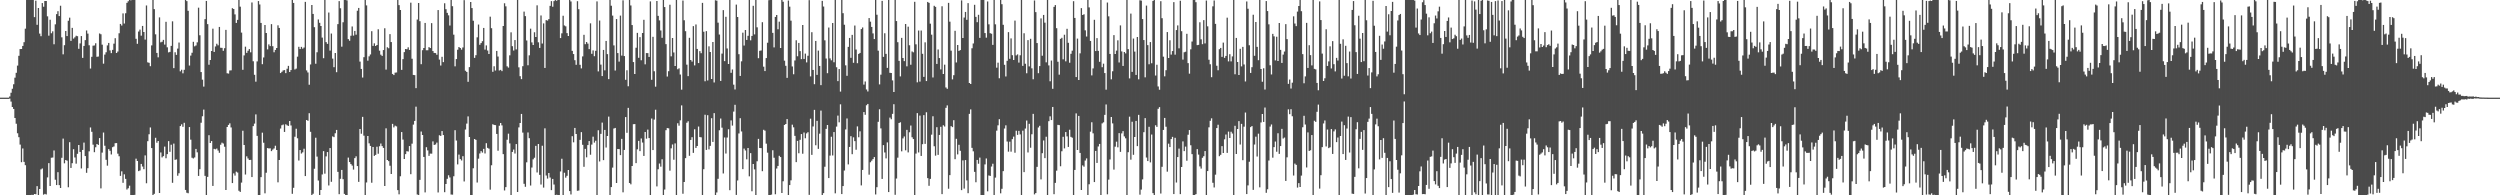 <?xml version="1.0" encoding="UTF-8"?>
<svg xmlns="http://www.w3.org/2000/svg" width="1920" height="150">
  <path d="M0 75.000h1v1.000H0zM1 75.000h1v1.000H1zM2 75.000h1v1.000H2zM3 75.000h1v1.000H3zM4 75.000h1v1.000H4zM5 75.000h1v1.000H5zM6 75.000h1v1.000H6zM7 74.068h1v1.673H7zM8 71.221h1v6.824H8zM9 68.145h1v14.051H9zM10 64.710h1v18.956H10zM11 59.656h1v30.959H11zM12 55.931h1v39.111H12zM13 50.378h1v51.953H13zM14 42.872h1v62.472H14zM15 37.668h1v73.410H15zM16 37.646h1v86.920H16zM17 35.258h1v78.752H17zM18 32.424h1v91.866H18zM19 22.011h1v104.873H19zM20 0.000h1v150.000H20zM21 0.000h1v150.000H21zM22 0.000h1v150.000H22zM23 0.000h1v150.000H23zM24 0.000h1v149.588H24zM25 0.000h1v150.000H25zM26 13.159h1v135.817H26zM27 0.535h1v148.668H27zM28 19.039h1v123.901H28zM29 6.143h1v143.628H29zM30 25.798h1v119.350H30zM31 27.811h1v102.310H31zM32 2.370h1v127.011H32zM33 5.173h1v144.355H33zM34 0.745h1v148.144H34zM35 0.751h1v148.581H35zM36 12.542h1v123.683H36zM37 27.386h1v97.906H37zM38 15.133h1v127.738H38zM39 25.558h1v95.559H39zM40 24.052h1v96.941H40zM41 33.999h1v81.537H41zM42 18.710h1v119.338H42zM43 10.858h1v131.289H43zM44 8.609h1v123.654H44zM45 12.323h1v129.855H45zM46 4.392h1v139.971H46zM47 28.688h1v92.525H47zM48 41.737h1v64.723H48zM49 34.715h1v90.747H49zM50 23.785h1v99.096H50zM51 27.716h1v95.696H51zM52 15.944h1v127.877H52zM53 13.548h1v95.646H53zM54 31.401h1v97.582H54zM55 21.402h1v103.946H55zM56 29.637h1v84.966H56zM57 28.656h1v92.275H57zM58 27.436h1v98.256H58zM59 27.825h1v90.309H59zM60 37.486h1v73.890H60zM61 33.331h1v83.374H61zM62 27.698h1v101.676H62zM63 44.418h1v70.754H63zM64 35.271h1v74.252H64zM65 30.842h1v89.028H65zM66 23.415h1v109.294H66zM67 25.827h1v103.358H67zM68 34.761h1v81.468H68zM69 52.660h1v45.257H69zM70 43.637h1v57.594H70zM71 35.067h1v76.032H71zM72 34.896h1v81.968H72zM73 33.205h1v79.885H73zM74 43.631h1v66.945H74zM75 43.409h1v67.875H75zM76 25.680h1v80.346H76zM77 26.291h1v118.399H77zM78 34.312h1v82.903H78zM79 48.911h1v52.873H79zM80 41.932h1v70.013H80zM81 40.116h1v82.619H81zM82 34.864h1v92.357H82zM83 32.951h1v81.558H83zM84 38.696h1v77.123H84zM85 40.830h1v77.815H85zM86 38.290h1v74.770H86zM87 33.544h1v78.939H87zM88 29.358h1v80.632H88zM89 40.722h1v69.169H89zM90 39.604h1v78.403H90zM91 25.564h1v94.436H91zM92 18.372h1v116.690H92zM93 19.619h1v111.981H93zM94 10.289h1v130.085H94zM95 18.077h1v115.812H95zM96 10.165h1v127.194H96zM97 2.181h1v143.394H97zM98 0.978h1v143.623H98zM99 0.000h1v142.568H99zM100 0.230h1v149.770H100zM101 0.000h1v149.912H101zM102 0.000h1v150.000H102zM103 0.000h1v149.681H103zM104 29.813h1v92.030H104zM105 33.651h1v89.995H105zM106 24.195h1v107.225H106zM107 22.743h1v108.171H107zM108 27.399h1v98.499H108zM109 19.902h1v107.999H109zM110 24.552h1v105.386H110zM111 30.399h1v88.931H111zM112 4.215h1v136.513H112zM113 47.892h1v60.549H113zM114 48.241h1v54.890H114zM115 50.846h1v47.054H115zM116 34.843h1v78.852H116zM117 0.000h1v150.000H117zM118 7.026h1v141.812H118zM119 26.377h1v79.429H119zM120 40.661h1v68.937H120zM121 44.046h1v64.242H121zM122 13.344h1v134.887H122zM123 32.501h1v84.597H123zM124 32.057h1v88.830H124zM125 30.627h1v89.298H125zM126 34.272h1v78.299H126zM127 16.722h1v104.806H127zM128 36.359h1v81.994H128zM129 40.244h1v68.160H129zM130 39.838h1v76.759H130zM131 35.217h1v75.946H131zM132 16.359h1v124.057H132zM133 52.338h1v57.924H133zM134 40.123h1v82.630H134zM135 42.158h1v80.272H135zM136 37.339h1v97.642H136zM137 32.644h1v100.436H137zM138 54.808h1v41.987H138zM139 53.534h1v41.969H139zM140 56.344h1v41.058H140zM141 53.617h1v40.719H141zM142 0.000h1v145.893H142zM143 0.871h1v147.138H143zM144 8.318h1v140.095H144zM145 50.304h1v47.260H145zM146 42.704h1v64.576H146zM147 40.498h1v80.635H147zM148 32.082h1v89.634H148zM149 35.606h1v85.312H149zM150 34.928h1v79.458H150zM151 32.496h1v84.511H151zM152 5.909h1v129.188H152zM153 27.072h1v102.866H153zM154 55.338h1v38.901H154zM155 61.205h1v28.100H155zM156 66.524h1v17.659H156zM157 14.686h1v120.384H157zM158 0.737h1v149.263H158zM159 18.517h1v117.307H159zM160 49.739h1v54.108H160zM161 46.101h1v63.710H161zM162 39.191h1v69.152H162zM163 22.004h1v120.808H163zM164 39.897h1v74.436H164zM165 35.699h1v79.008H165zM166 33.610h1v80.479H166zM167 34.822h1v80.795H167zM168 20.696h1v96.646H168zM169 36.681h1v74.480H169zM170 36.760h1v72.820H170zM171 38.995h1v71.237H171zM172 37.041h1v75.640H172zM173 22.922h1v123.021H173zM174 56.277h1v41.255H174zM175 56.503h1v39.421H175zM176 54.121h1v40.610H176zM177 54.027h1v43.847H177zM178 6.281h1v134.308H178zM179 6.904h1v126.245H179zM180 11.045h1v123.804H180zM181 17.627h1v114.236H181zM182 15.273h1v117.227H182zM183 0.000h1v146.471H183zM184 5.146h1v142.241H184zM185 25.048h1v115.180H185zM186 53.582h1v46.835H186zM187 42.541h1v68.843H187zM188 35.857h1v98.159H188zM189 40.601h1v79.437H189zM190 38.969h1v82.723H190zM191 37.671h1v85.230H191zM192 40.177h1v82.597H192zM193 1.891h1v134.097H193zM194 47.067h1v49.823H194zM195 57.457h1v37.490H195zM196 62.730h1v25.122H196zM197 47.163h1v57.174H197zM198 0.815h1v149.185H198zM199 3.452h1v146.548H199zM200 17.633h1v118.416H200zM201 49.292h1v52.621H201zM202 44.146h1v65.480H202zM203 19.222h1v129.269H203zM204 25.365h1v107.298H204zM205 37.948h1v75.755H205zM206 34.119h1v79.922H206zM207 35.434h1v78.497H207zM208 18.548h1v97.538H208zM209 35.488h1v79.427H209zM210 40.157h1v73.858H210zM211 38.335h1v73.576H211zM212 36.846h1v78.366H212zM213 19.471h1v120.581H213zM214 21.434h1v101.451H214zM215 56.121h1v42.595H215zM216 55.146h1v41.046H216zM217 54.083h1v41.535H217zM218 53.797h1v47.514H218zM219 56.191h1v39.237H219zM220 52.788h1v43.468H220zM221 50.578h1v46.117H221zM222 55.298h1v37.653H222zM223 53.834h1v42.531H223zM224 0.000h1v148.836H224zM225 2.273h1v141.978H225zM226 53.326h1v51.690H226zM227 52.678h1v46.202H227zM228 43.530h1v62.645H228zM229 35.943h1v87.360H229zM230 37.670h1v77.603H230zM231 36.009h1v81.909H231zM232 37.353h1v79.657H232zM233 36.497h1v77.750H233zM234 1.427h1v133.801H234zM235 54.053h1v38.108H235zM236 55.652h1v37.133H236zM237 65.051h1v21.894H237zM238 49.520h1v51.723H238zM239 3.815h1v146.185H239zM240 10.704h1v138.090H240zM241 20.883h1v108.704H241zM242 48.932h1v56.829H242zM243 40.160h1v80.124H243zM244 14.957h1v123.692H244zM245 17.536h1v132.407H245zM246 19.993h1v125.951H246zM247 28.899h1v105.067H247zM248 44.688h1v71.370H248zM249 0.000h1v133.383H249zM250 32.371h1v87.743H250zM251 33.665h1v83.106H251zM252 9.646h1v132.775H252zM253 38.837h1v74.853H253zM254 25.752h1v113.851H254zM255 45.005h1v59.733H255zM256 51.630h1v53.675H256zM257 40.701h1v61.635H257zM258 55.436h1v44.336H258zM259 18.555h1v113.424H259zM260 0.853h1v148.312H260zM261 6.366h1v130.970H261zM262 35.849h1v94.638H262zM263 17.075h1v120.533H263zM264 0.000h1v148.899H264zM265 0.000h1v150.000H265zM266 0.294h1v149.706H266zM267 30.065h1v90.979H267zM268 31.289h1v93.161H268zM269 27.423h1v98.594H269zM270 20.333h1v106.837H270zM271 27.338h1v102.913H271zM272 23.773h1v97.652H272zM273 26.648h1v93.399H273zM274 8.222h1v119.325H274zM275 6.091h1v133.594H275zM276 47.328h1v51.756H276zM277 52.948h1v49.764H277zM278 59.571h1v30.166H278zM279 43.924h1v60.282H279zM280 0.000h1v150.000H280zM281 4.155h1v135.989H281zM282 46.573h1v57.852H282zM283 43.241h1v66.854H283zM284 41.807h1v70.256H284zM285 23.936h1v116.401H285zM286 35.209h1v77.689H286zM287 33.272h1v86.457H287zM288 35.327h1v83.618H288zM289 34.539h1v78.161H289zM290 22.452h1v95.630H290zM291 38.895h1v73.459H291zM292 42.006h1v68.226H292zM293 42.960h1v69.251H293zM294 38.426h1v75.163H294zM295 21.728h1v121.117H295zM296 53.446h1v45.131H296zM297 36.290h1v86.613H297zM298 37.064h1v86.668H298zM299 26.196h1v101.112H299zM300 32.296h1v101.344H300zM301 56.770h1v38.355H301zM302 57.633h1v40.186H302zM303 55.800h1v40.706H303zM304 55.647h1v41.445H304zM305 0.000h1v146.016H305zM306 3.925h1v145.329H306zM307 7.675h1v127.701H307zM308 53.641h1v47.783H308zM309 45.427h1v61.794H309zM310 40.049h1v82.041H310zM311 37.613h1v80.746H311zM312 37.817h1v78.324H312zM313 36.373h1v80.018H313zM314 38.334h1v73.866H314zM315 2.053h1v131.717H315zM316 45.125h1v65.190H316zM317 57.545h1v38.147H317zM318 57.715h1v35.170H318zM319 67.685h1v14.219H319zM320 14.977h1v134.442H320zM321 2.279h1v147.721H321zM322 16.276h1v121.871H322zM323 49.320h1v51.714H323zM324 38.577h1v65.122H324zM325 36.872h1v83.638H325zM326 17.594h1v130.190H326zM327 38.614h1v74.420H327zM328 38.599h1v76.907H328zM329 36.175h1v83.509H329zM330 36.940h1v81.005H330zM331 17.753h1v100.272H331zM332 39.237h1v69.379H332zM333 40.657h1v70.633H333zM334 40.741h1v70.189H334zM335 42.013h1v67.516H335zM336 7.752h1v140.060H336zM337 45.755h1v58.124H337zM338 50.314h1v54.058H338zM339 43.632h1v57.032H339zM340 47.698h1v56.016H340zM341 2.503h1v145.105H341zM342 7.060h1v134.263H342zM343 9.870h1v127.451H343zM344 11.782h1v122.806H344zM345 19.633h1v116.656H345zM346 0.000h1v149.397H346zM347 4.776h1v144.732H347zM348 26.610h1v108.749H348zM349 50.958h1v49.044H349zM350 45.383h1v62.536H350zM351 38.171h1v88.088H351zM352 36.097h1v82.648H352zM353 36.862h1v85.304H353zM354 38.150h1v85.085H354zM355 36.469h1v83.490H355zM356 0.111h1v139.273H356zM357 54.338h1v45.156H357zM358 55.261h1v39.677H358zM359 62.803h1v26.589H359zM360 51.546h1v53.683H360zM361 1.552h1v148.448H361zM362 6.198h1v143.802H362zM363 15.942h1v113.311H363zM364 44.457h1v62.303H364zM365 42.376h1v65.056H365zM366 28.686h1v111.501H366zM367 18.844h1v103.002H367zM368 34.394h1v83.450H368zM369 33.055h1v83.006H369zM370 31.651h1v85.569H370zM371 21.459h1v92.849H371zM372 38.101h1v79.775H372zM373 34.861h1v75.110H373zM374 38.802h1v74.752H374zM375 41.466h1v72.697H375zM376 12.784h1v132.879H376zM377 21.640h1v105.275H377zM378 55.167h1v40.284H378zM379 50.891h1v45.079H379zM380 54.195h1v41.931H380zM381 39.119h1v63.747H381zM382 43.417h1v72.372H382zM383 54.140h1v42.434H383zM384 53.634h1v40.838H384zM385 54.647h1v41.665H385zM386 19.946h1v98.414H386zM387 2.529h1v143.723H387zM388 4.843h1v138.870H388zM389 50.944h1v56.373H389zM390 51.911h1v50.727H390zM391 42.512h1v67.638H391zM392 24.840h1v125.160H392zM393 35.492h1v81.213H393zM394 38.807h1v76.014H394zM395 30.761h1v87.137H395zM396 37.931h1v72.701H396zM397 0.000h1v147.470H397zM398 51.718h1v46.142H398zM399 58.519h1v35.929H399zM400 60.790h1v26.700H400zM401 50.837h1v50.978H401zM402 8.929h1v132.244H402zM403 12.381h1v131.074H403zM404 31.054h1v93.598H404zM405 50.133h1v51.575H405zM406 42.510h1v63.607H406zM407 22.016h1v120.467H407zM408 32.546h1v96.114H408zM409 34.581h1v87.799H409zM410 24.757h1v96.376H410zM411 28.414h1v83.631H411zM412 4.094h1v128.360H412zM413 32.502h1v78.074H413zM414 36.800h1v97.501H414zM415 11.898h1v129.836H415zM416 33.437h1v78.467H416zM417 17.960h1v126.122H417zM418 52.191h1v46.344H418zM419 15.468h1v119.324H419zM420 15.820h1v121.338H420zM421 14.669h1v118.178H421zM422 4.485h1v131.863H422zM423 0.860h1v145.168H423zM424 5.184h1v132.256H424zM425 0.856h1v140.887H425zM426 0.030h1v149.970H426zM427 0.588h1v148.949H427zM428 0.000h1v150.000H428zM429 0.002h1v149.998H429zM430 29.218h1v102.454H430zM431 25.588h1v96.319H431zM432 12.091h1v137.715H432zM433 19.556h1v113.105H433zM434 20.234h1v116.210H434zM435 25.433h1v109.574H435zM436 27.632h1v102.937H436zM437 0.000h1v146.733H437zM438 1.121h1v148.242H438zM439 39.062h1v65.538H439zM440 41.527h1v67.769H440zM441 46.215h1v52.057H441zM442 49.786h1v53.151H442zM443 0.915h1v145.645H443zM444 7.064h1v139.280H444zM445 49.755h1v57.663H445zM446 52.518h1v48.938H446zM447 43.301h1v67.888H447zM448 26.740h1v101.359H448zM449 33.923h1v80.389H449zM450 32.239h1v88.598H450zM451 33.473h1v77.920H451zM452 37.740h1v70.594H452zM453 17.939h1v100.921H453zM454 41.306h1v69.725H454zM455 38.695h1v66.256H455zM456 43.157h1v66.358H456zM457 39.036h1v69.024H457zM458 1.084h1v148.916H458zM459 54.828h1v45.232H459zM460 15.786h1v108.221H460zM461 49.611h1v53.215H461zM462 58.399h1v35.757H462zM463 38.333h1v84.665H463zM464 54.010h1v45.758H464zM465 31.455h1v81.830H465zM466 41.556h1v62.870H466zM467 60.763h1v28.786H467zM468 0.000h1v150.000H468zM469 4.394h1v139.285H469zM470 11.966h1v116.768H470zM471 34.848h1v63.864H471zM472 54.195h1v44.062H472zM473 14.625h1v125.922H473zM474 40.745h1v73.691H474zM475 47.296h1v67.215H475zM476 11.987h1v107.167H476zM477 42.687h1v63.973H477zM478 0.235h1v147.478H478zM479 43.052h1v72.083H479zM480 61.290h1v28.617H480zM481 53.986h1v48.006H481zM482 66.256h1v16.601H482zM483 0.000h1v140.554H483zM484 4.195h1v137.397H484zM485 19.252h1v108.223H485zM486 47.682h1v47.681H486zM487 56.816h1v38.476H487zM488 36.675h1v88.619H488zM489 25.221h1v89.480H489zM490 44.389h1v63.797H490zM491 28.501h1v87.571H491zM492 46.299h1v60.028H492zM493 25.360h1v84.093H493zM494 15.220h1v104.561H494zM495 49.391h1v52.004H495zM496 40.732h1v65.744H496zM497 40.817h1v58.716H497zM498 43.750h1v62.308H498zM499 1.075h1v148.925H499zM500 61.285h1v29.754H500zM501 28.239h1v87.029H501zM502 54.743h1v37.113H502zM503 66.568h1v17.683H503zM504 0.747h1v142.431H504zM505 12.204h1v117.813H505zM506 15.689h1v109.894H506zM507 23.377h1v104.608H507zM508 29.056h1v93.239H508zM509 0.000h1v150.000H509zM510 5.403h1v140.145H510zM511 33.909h1v66.066H511zM512 58.786h1v39.592H512zM513 54.684h1v43.893H513zM514 3.626h1v127.442H514zM515 43.245h1v70.679H515zM516 29.177h1v81.752H516zM517 40.301h1v82.360H517zM518 50.694h1v59.422H518zM519 0.000h1v150.000H519zM520 53.216h1v41.446H520zM521 52.474h1v44.035H521zM522 57.250h1v35.148H522zM523 68.865h1v12.089H523zM524 0.398h1v148.370H524zM525 15.556h1v124.205H525zM526 23.967h1v97.455H526zM527 49.672h1v44.574H527zM528 58.492h1v34.653H528zM529 29.023h1v90.653H529zM530 46.073h1v61.383H530zM531 47.292h1v58.087H531zM532 20.077h1v97.331H532zM533 50.201h1v49.083H533zM534 18.806h1v94.817H534zM535 37.569h1v74.552H535zM536 48.442h1v48.746H536zM537 39.272h1v66.013H537zM538 40.881h1v64.569H538zM539 2.214h1v147.786H539zM540 24.387h1v105.563H540zM541 62.414h1v25.690H541zM542 23.923h1v91.226H542zM543 61.783h1v26.670H543zM544 35.582h1v79.143H544zM545 39.944h1v72.068H545zM546 60.677h1v30.118H546zM547 32.262h1v76.749H547zM548 63.314h1v23.576H548zM549 0.185h1v149.815H549zM550 0.529h1v147.303H550zM551 17.398h1v119.922H551zM552 26.543h1v73.525H552zM553 62.149h1v28.880H553zM554 41.173h1v56.861H554zM555 7.790h1v125.437H555zM556 46.972h1v58.615H556zM557 12.878h1v105.030H557zM558 37.246h1v68.390H558zM559 49.156h1v50.135H559zM560 0.000h1v146.071H560zM561 55.929h1v36.516H561zM562 53.363h1v43.091H562zM563 65.034h1v20.663H563zM564 68.726h1v11.750H564zM565 3.535h1v146.190H565zM566 13.066h1v125.547H566zM567 41.647h1v60.874H567zM568 58.342h1v32.411H568zM569 47.096h1v53.844H569zM570 25.108h1v104.772H570zM571 34.974h1v79.170H571zM572 23.017h1v92.564H572zM573 30.651h1v91.728H573zM574 27.520h1v86.140H574zM575 0.000h1v135.437H575zM576 30.980h1v86.612H576zM577 27.572h1v119.323H577zM578 4.480h1v121.467H578zM579 26.442h1v103.660H579zM580 0.000h1v150.000H580zM581 20.997h1v102.843H581zM582 44.720h1v61.915H582zM583 39.029h1v74.647H583zM584 38.755h1v74.997H584zM585 17.026h1v114.446H585zM586 51.199h1v48.463H586zM587 54.602h1v45.747H587zM588 44.595h1v65.751H588zM589 32.801h1v84.439H589zM590 0.163h1v149.837H590zM591 0.000h1v150.000H591zM592 0.000h1v149.437H592zM593 25.235h1v90.179H593zM594 36.420h1v84.731H594zM595 13.018h1v136.187H595zM596 11.520h1v117.902H596zM597 22.497h1v104.951H597zM598 16.626h1v103.043H598zM599 36.843h1v83.790H599zM600 0.000h1v148.226H600zM601 1.314h1v137.887H601zM602 46.588h1v49.387H602zM603 50.527h1v44.703H603zM604 59.778h1v31.676H604zM605 0.428h1v149.571H605zM606 5.096h1v137.056H606zM607 15.878h1v122.604H607zM608 51.034h1v44.712H608zM609 57.018h1v40.772H609zM610 46.427h1v57.940H610zM611 30.947h1v93.567H611zM612 43.209h1v64.996H612zM613 32.973h1v84.757H613zM614 39.285h1v68.085H614zM615 45.410h1v57.547H615zM616 19.195h1v98.848H616zM617 45.241h1v56.537H617zM618 41.154h1v65.030H618zM619 47.900h1v54.573H619zM620 42.812h1v58.721H620zM621 0.099h1v149.565H621zM622 58.672h1v32.456H622zM623 24.718h1v94.237H623zM624 53.698h1v43.432H624zM625 64.690h1v19.701H625zM626 31.429h1v80.137H626zM627 57.519h1v35.324H627zM628 38.868h1v75.471H628zM629 50.616h1v52.047H629zM630 65.407h1v19.519H630zM631 0.649h1v149.344H631zM632 5.043h1v143.268H632zM633 30.997h1v97.035H633zM634 44.960h1v53.994H634zM635 56.203h1v39.777H635zM636 21.166h1v115.612H636zM637 44.863h1v74.621H637zM638 46.347h1v58.647H638zM639 17.661h1v101.741H639zM640 47.824h1v53.610H640zM641 0.000h1v148.470H641zM642 51.677h1v45.562H642zM643 62.299h1v26.458H643zM644 53.063h1v40.898H644zM645 70.370h1v9.765H645zM646 0.000h1v149.067H646zM647 10.132h1v132.761H647zM648 18.981h1v111.967H648zM649 50.182h1v49.268H649zM650 58.196h1v32.785H650zM651 35.970h1v90.283H651zM652 29.157h1v83.675H652zM653 44.370h1v60.246H653zM654 26.783h1v91.651H654zM655 48.251h1v57.214H655zM656 19.587h1v88.815H656zM657 38.044h1v76.931H657zM658 48.514h1v48.561H658zM659 41.438h1v63.986H659zM660 40.651h1v60.235H660zM661 22.331h1v120.080H661zM662 21.086h1v109.416H662zM663 64.960h1v21.117H663zM664 62.561h1v25.626H664zM665 68.688h1v12.157H665zM666 70.226h1v9.604H666zM667 13.886h1v120.270H667zM668 16.654h1v107.991H668zM669 20.673h1v102.701H669zM670 25.653h1v96.495H670zM671 30.028h1v90.593H671zM672 0.000h1v149.357H672zM673 11.318h1v132.437H673zM674 38.895h1v54.634H674zM675 64.811h1v19.092H675zM676 57.332h1v41.280H676zM677 0.648h1v136.763H677zM678 43.670h1v67.788H678zM679 25.564h1v91.534H679zM680 41.386h1v80.273H680zM681 52.124h1v57.223H681zM682 0.000h1v147.483H682zM683 55.927h1v34.391H683zM684 56.083h1v35.505H684zM685 61.749h1v25.696H685zM686 70.679h1v9.371H686zM687 0.000h1v149.610H687zM688 16.191h1v120.947H688zM689 32.430h1v88.681H689zM690 46.760h1v47.689H690zM691 58.658h1v35.221H691zM692 29.097h1v87.131H692zM693 44.542h1v61.760H693zM694 46.942h1v57.877H694zM695 18.446h1v97.027H695zM696 50.951h1v48.795H696zM697 20.478h1v96.539H697zM698 34.779h1v66.804H698zM699 49.702h1v46.734H699zM700 39.515h1v65.910H700zM701 40.184h1v66.640H701zM702 1.401h1v148.599H702zM703 34.048h1v83.920H703zM704 63.255h1v23.629H704zM705 23.450h1v93.663H705zM706 62.694h1v26.104H706zM707 23.433h1v96.317H707zM708 41.343h1v69.392H708zM709 59.051h1v29.362H709zM710 32.495h1v77.984H710zM711 62.273h1v23.969H711zM712 1.475h1v135.324H712zM713 2.200h1v140.511H713zM714 18.198h1v119.185H714zM715 26.648h1v76.779H715zM716 59.495h1v29.804H716zM717 4.432h1v107.879H717zM718 5.256h1v114.303H718zM719 49.078h1v48.589H719zM720 37.964h1v80.997H720zM721 44.589h1v59.018H721zM722 53.289h1v44.084H722zM723 4.803h1v144.291H723zM724 56.815h1v39.400H724zM725 49.641h1v47.557H725zM726 67.148h1v15.668H726zM727 68.206h1v12.717H727zM728 2.190h1v142.769H728zM729 16.627h1v117.858H729zM730 38.922h1v57.952H730zM731 60.990h1v36.670H731zM732 57.775h1v34.533H732zM733 23.660h1v98.605H733zM734 47.963h1v58.641H734zM735 34.566h1v84.031H735zM736 39.123h1v72.085H736zM737 38.443h1v77.382H737zM738 0.295h1v145.718H738zM739 29.194h1v93.974H739zM740 13.489h1v131.343H740zM741 9.154h1v113.758H741zM742 15.187h1v123.359H742zM743 2.381h1v145.993H743zM744 63.752h1v23.721H744zM745 64.497h1v19.532H745zM746 37.079h1v76.461H746zM747 33.390h1v82.844H747zM748 3.695h1v128.281H748zM749 12.935h1v127.035H749zM750 17.030h1v105.789H750zM751 11.348h1v114.407H751zM752 29.075h1v91.978H752zM753 0.000h1v150.000H753zM754 0.000h1v150.000H754zM755 0.000h1v149.978H755zM756 25.405h1v100.852H756zM757 28.953h1v92.732H757zM758 1.141h1v145.823H758zM759 18.709h1v116.028H759zM760 25.506h1v109.630H760zM761 25.911h1v102.010H761zM762 34.454h1v91.314H762zM763 0.000h1v149.951H763zM764 18.704h1v117.701H764zM765 51.947h1v48.418H765zM766 48.109h1v48.134H766zM767 60.112h1v31.433H767zM768 0.000h1v148.491H768zM769 3.211h1v141.806H769zM770 19.041h1v112.404H770zM771 49.768h1v48.926H771zM772 58.708h1v37.529H772zM773 46.696h1v62.012H773zM774 24.680h1v91.816H774zM775 45.163h1v63.629H775zM776 29.474h1v87.027H776zM777 42.402h1v64.435H777zM778 46.065h1v58.859H778zM779 15.840h1v101.481H779zM780 42.527h1v57.857H780zM781 41.780h1v61.822H781zM782 48.088h1v52.422H782zM783 42.462h1v60.742H783zM784 0.000h1v150.000H784zM785 50.577h1v49.781H785zM786 25.564h1v106.634H786zM787 48.939h1v49.783H787zM788 56.281h1v36.286H788zM789 30.801h1v86.272H789zM790 51.006h1v44.057H790zM791 29.787h1v83.686H791zM792 52.496h1v50.636H792zM793 60.859h1v26.569H793zM794 0.341h1v148.965H794zM795 9.297h1v138.963H795zM796 33.064h1v95.067H796zM797 56.201h1v41.715H797zM798 50.727h1v45.895H798zM799 14.121h1v123.670H799zM800 42.789h1v74.856H800zM801 11.470h1v96.388H801zM802 17.421h1v104.026H802zM803 47.865h1v57.164H803zM804 0.000h1v149.800H804zM805 50.219h1v42.866H805zM806 62.392h1v26.942H806zM807 46.481h1v45.747H807zM808 68.191h1v13.960H808zM809 5.284h1v143.885H809zM810 3.866h1v136.600H810zM811 21.659h1v109.427H811zM812 47.399h1v48.508H812zM813 57.357h1v38.727H813zM814 29.827h1v97.887H814zM815 29.047h1v87.130H815zM816 45.576h1v59.511H816zM817 26.679h1v87.266H817zM818 47.128h1v54.284H818zM819 22.110h1v82.653H819zM820 32.864h1v79.976H820zM821 48.179h1v51.476H821zM822 41.310h1v63.780H822zM823 38.912h1v66.886H823zM824 0.914h1v149.086H824zM825 13.758h1v116.735H825zM826 59.184h1v27.919H826zM827 29.649h1v85.531H827zM828 61.441h1v27.594H828zM829 40.953h1v76.508H829zM830 6.244h1v139.688H830zM831 11.526h1v115.487H831zM832 10.979h1v117.027H832zM833 23.306h1v99.976H833zM834 28.062h1v93.574H834zM835 0.000h1v150.000H835zM836 5.687h1v135.833H836zM837 31.417h1v69.696H837zM838 57.889h1v36.025H838zM839 52.537h1v49.882H839zM840 15.200h1v124.639H840zM841 39.222h1v76.700H841zM842 29.299h1v95.855H842zM843 39.041h1v73.428H843zM844 47.476h1v63.077H844zM845 0.000h1v150.000H845zM846 51.589h1v43.162H846zM847 48.892h1v45.067H847zM848 56.112h1v32.111H848zM849 68.852h1v11.394H849zM850 1.936h1v147.303H850zM851 12.536h1v125.410H851zM852 41.418h1v81.065H852zM853 60.947h1v28.920H853zM854 54.748h1v40.033H854zM855 26.959h1v103.280H855zM856 41.466h1v71.166H856zM857 38.861h1v69.939H857zM858 30.972h1v82.204H858zM859 47.968h1v54.287H859zM860 19.493h1v97.164H860zM861 39.464h1v63.007H861zM862 50.633h1v50.061H862zM863 39.959h1v64.793H863zM864 41.000h1v65.258H864zM865 0.000h1v150.000H865zM866 37.751h1v79.125H866zM867 60.231h1v29.351H867zM868 10.458h1v112.183H868zM869 55.179h1v38.334H869zM870 29.620h1v89.292H870zM871 39.613h1v65.615H871zM872 57.572h1v35.288H872zM873 28.402h1v83.851H873zM874 60.951h1v27.276H874zM875 0.188h1v149.336H875zM876 0.468h1v145.132H876zM877 14.643h1v123.141H877zM878 30.754h1v70.800H878zM879 59.406h1v31.335H879zM880 4.316h1v116.647H880zM881 34.676h1v89.001H881zM882 49.331h1v48.050H882zM883 32.303h1v92.437H883zM884 48.605h1v54.740H884zM885 0.692h1v147.644H885zM886 0.000h1v150.000H886zM887 58.028h1v38.178H887zM888 49.719h1v47.723H888zM889 66.385h1v17.163H889zM890 68.918h1v13.364H890zM891 0.903h1v147.711H891zM892 13.953h1v114.171H892zM893 43.521h1v56.291H893zM894 58.607h1v31.952H894zM895 53.924h1v43.431H895zM896 24.607h1v107.249H896zM897 44.569h1v65.788H897zM898 30.920h1v82.023H898zM899 41.950h1v64.851H899zM900 39.201h1v65.927H900zM901 1.637h1v147.398H901zM902 42.003h1v63.828H902zM903 23.110h1v117.068H903zM904 19.489h1v101.158H904zM905 37.113h1v77.014H905zM906 0.553h1v148.537H906zM907 23.981h1v104.264H907zM908 45.790h1v62.798H908zM909 40.130h1v75.947H909zM910 39.752h1v72.853H910zM911 25.953h1v97.500H911zM912 48.506h1v54.945H912zM913 56.579h1v43.311H913zM914 37.882h1v73.685H914zM915 31.912h1v86.463H915zM916 0.000h1v150.000H916zM917 0.000h1v150.000H917zM918 1.712h1v147.404H918zM919 34.655h1v79.890H919zM920 34.437h1v84.295H920zM921 17.103h1v110.711H921zM922 30.192h1v99.301H922zM923 33.925h1v87.263H923zM924 15.471h1v104.477H924zM925 33.318h1v82.690H925zM926 0.395h1v149.605H926zM927 20.226h1v111.142H927zM928 45.889h1v51.899H928zM929 49.374h1v43.403H929zM930 59.303h1v31.561H930zM931 4.871h1v135.494H931zM932 0.359h1v143.623H932zM933 18.337h1v115.817H933zM934 50.506h1v47.844H934zM935 53.964h1v41.834H935zM936 37.798h1v82.148H936zM937 36.817h1v82.065H937zM938 43.688h1v68.557H938zM939 32.694h1v84.830H939zM940 44.457h1v62.570H940zM941 42.974h1v60.342H941zM942 13.588h1v103.829H942zM943 47.153h1v53.899H943zM944 41.614h1v64.388H944zM945 47.148h1v54.041H945zM946 43.328h1v59.208H946zM947 0.000h1v150.000H947zM948 57.037h1v39.592H948zM949 29.129h1v89.145H949zM950 47.624h1v51.451H950zM951 57.605h1v35.426H951zM952 37.503h1v73.501H952zM953 50.975h1v44.162H953zM954 35.993h1v87.061H954zM955 49.518h1v47.781H955zM956 62.580h1v23.868H956zM957 1.148h1v147.906H957zM958 6.729h1v135.636H958zM959 34.748h1v89.446H959zM960 55.991h1v41.629H960zM961 51.599h1v45.213H961zM962 11.326h1v134.515H962zM963 42.868h1v68.130H963zM964 16.911h1v88.048H964zM965 36.016h1v84.182H965zM966 46.215h1v56.431H966zM967 0.000h1v143.870H967zM968 53.013h1v41.043H968zM969 62.773h1v24.789H969zM970 52.410h1v41.229H970zM971 68.736h1v13.867H971zM972 0.814h1v147.252H972zM973 8.492h1v136.881H973zM974 18.684h1v104.588H974zM975 50.116h1v47.089H975zM976 57.209h1v38.392H976zM977 26.026h1v95.061H977zM978 27.924h1v85.062H978zM979 46.382h1v62.299H979zM980 28.206h1v88.305H980zM981 46.866h1v55.505H981zM982 17.679h1v100.501H982zM983 38.285h1v73.902H983zM984 48.326h1v50.660H984zM985 41.951h1v64.435H985zM986 39.576h1v66.028H986zM987 18.553h1v120.386H987zM988 30.067h1v90.749H988zM989 64.430h1v19.531H989zM990 61.088h1v26.638H990zM991 68.002h1v15.843H991zM992 63.487h1v25.799H992zM993 12.539h1v122.251H993zM994 18.086h1v107.557H994zM995 20.050h1v106.552H995zM996 8.915h1v135.141H996zM997 4.624h1v136.032H997zM998 0.000h1v143.592H998zM999 8.603h1v126.281H999zM1000 41.596h1v56.156H1000zM1001 63.923h1v25.023H1001zM1002 58.689h1v36.974H1002zM1003 17.578h1v111.053H1003zM1004 52.163h1v49.496H1004zM1005 34.721h1v81.181H1005zM1006 42.331h1v73.064H1006zM1007 50.216h1v53.533H1007zM1008 0.000h1v150.000H1008zM1009 52.905h1v39.841H1009zM1010 53.313h1v40.262H1010zM1011 63.701h1v22.145H1011zM1012 69.342h1v10.979H1012zM1013 1.057h1v143.768H1013zM1014 15.431h1v119.097H1014zM1015 41.172h1v71.826H1015zM1016 62.227h1v32.595H1016zM1017 60.133h1v32.396H1017zM1018 22.495h1v90.010H1018zM1019 50.619h1v48.855H1019zM1020 47.141h1v66.626H1020zM1021 35.563h1v77.529H1021zM1022 52.605h1v46.500H1022zM1023 31.590h1v86.643H1023zM1024 49.309h1v51.624H1024zM1025 54.826h1v44.559H1025zM1026 44.445h1v64.721H1026zM1027 46.468h1v59.180H1027zM1028 0.000h1v150.000H1028zM1029 33.620h1v70.831H1029zM1030 60.299h1v33.071H1030zM1031 30.201h1v88.121H1031zM1032 58.189h1v37.940H1032zM1033 35.150h1v87.664H1033zM1034 48.464h1v50.263H1034zM1035 58.618h1v30.917H1035zM1036 39.558h1v77.585H1036zM1037 60.337h1v29.611H1037zM1038 7.633h1v141.116H1038zM1039 0.810h1v148.106H1039zM1040 19.408h1v116.426H1040zM1041 40.049h1v59.208H1041zM1042 56.768h1v37.071H1042zM1043 12.077h1v117.225H1043zM1044 29.691h1v76.948H1044zM1045 47.657h1v53.613H1045zM1046 25.340h1v89.758H1046zM1047 47.019h1v52.899H1047zM1048 0.000h1v148.653H1048zM1049 15.586h1v121.166H1049zM1050 57.987h1v35.621H1050zM1051 52.292h1v38.778H1051zM1052 67.673h1v14.555H1052zM1053 55.605h1v31.833H1053zM1054 0.603h1v149.397H1054zM1055 19.757h1v110.330H1055zM1056 39.908h1v55.615H1056zM1057 58.652h1v32.496H1057zM1058 57.024h1v39.927H1058zM1059 27.508h1v94.919H1059zM1060 45.974h1v61.532H1060zM1061 34.195h1v87.033H1061zM1062 37.403h1v68.750H1062zM1063 31.848h1v85.524H1063zM1064 4.588h1v145.412H1064zM1065 24.287h1v97.023H1065zM1066 10.958h1v132.777H1066zM1067 27.067h1v96.799H1067zM1068 8.450h1v129.087H1068zM1069 1.429h1v146.676H1069zM1070 55.809h1v36.768H1070zM1071 49.112h1v57.563H1071zM1072 35.821h1v87.060H1072zM1073 15.706h1v114.646H1073zM1074 11.586h1v136.311H1074zM1075 10.693h1v122.412H1075zM1076 38.821h1v80.476H1076zM1077 56.996h1v37.504H1077zM1078 72.379h1v5.567H1078zM1079 0.000h1v150.000H1079zM1080 0.000h1v150.000H1080zM1081 0.000h1v150.000H1081zM1082 0.000h1v150.000H1082zM1083 0.000h1v150.000H1083zM1084 0.000h1v150.000H1084zM1085 0.000h1v149.469H1085zM1086 0.441h1v145.487H1086zM1087 21.181h1v128.036H1087zM1088 6.562h1v142.828H1088zM1089 25.687h1v117.174H1089zM1090 26.947h1v104.634H1090zM1091 15.012h1v112.820H1091zM1092 1.754h1v147.346H1092zM1093 0.084h1v148.897H1093zM1094 3.880h1v145.294H1094zM1095 10.517h1v131.516H1095zM1096 27.120h1v96.171H1096zM1097 13.287h1v131.720H1097zM1098 25.552h1v94.897H1098zM1099 24.245h1v95.849H1099zM1100 32.993h1v82.663H1100zM1101 17.866h1v121.182H1101zM1102 11.924h1v129.717H1102zM1103 14.194h1v117.263H1103zM1104 8.678h1v134.003H1104zM1105 5.140h1v139.274H1105zM1106 29.143h1v91.356H1106zM1107 41.200h1v64.974H1107zM1108 33.927h1v91.608H1108zM1109 23.819h1v98.739H1109zM1110 28.386h1v93.724H1110zM1111 16.084h1v127.598H1111zM1112 13.402h1v96.154H1112zM1113 32.514h1v96.433H1113zM1114 21.220h1v104.263H1114zM1115 29.997h1v84.583H1115zM1116 29.442h1v91.263H1116zM1117 26.661h1v98.421H1117zM1118 27.791h1v90.151H1118zM1119 37.409h1v75.450H1119zM1120 0.000h1v150.000H1120zM1121 30.612h1v94.248H1121zM1122 29.580h1v89.354H1122zM1123 34.133h1v80.460H1123zM1124 20.298h1v108.404H1124zM1125 0.000h1v150.000H1125zM1126 27.207h1v106.688H1126zM1127 29.017h1v93.668H1127zM1128 26.827h1v86.000H1128zM1129 32.691h1v94.413H1129zM1130 0.406h1v149.594H1130zM1131 32.880h1v91.413H1131zM1132 1.055h1v146.666H1132zM1133 7.349h1v141.875H1133zM1134 37.306h1v81.429H1134zM1135 0.000h1v150.000H1135zM1136 10.783h1v128.328H1136zM1137 0.634h1v120.800H1137zM1138 0.000h1v150.000H1138zM1139 23.262h1v88.534H1139zM1140 33.272h1v92.808H1140zM1141 22.519h1v118.402H1141zM1142 0.352h1v148.988H1142zM1143 0.625h1v148.759H1143zM1144 32.121h1v89.980H1144zM1145 1.475h1v148.525H1145zM1146 11.414h1v121.074H1146zM1147 27.144h1v98.842H1147zM1148 0.872h1v149.128H1148zM1149 27.728h1v98.850H1149zM1150 0.364h1v149.636H1150zM1151 15.764h1v98.151H1151zM1152 52.488h1v43.284H1152zM1153 0.831h1v141.541H1153zM1154 56.363h1v38.041H1154zM1155 0.000h1v150.000H1155zM1156 29.666h1v82.459H1156zM1157 52.007h1v46.925H1157zM1158 7.941h1v115.855H1158zM1159 36.340h1v77.625H1159zM1160 1.115h1v148.885H1160zM1161 0.000h1v150.000H1161zM1162 0.000h1v149.486H1162zM1163 18.987h1v128.411H1163zM1164 30.896h1v92.421H1164zM1165 28.116h1v95.438H1165zM1166 27.214h1v107.670H1166zM1167 21.838h1v113.662H1167zM1168 23.358h1v99.230H1168zM1169 28.255h1v98.643H1169zM1170 29.254h1v93.348H1170zM1171 0.000h1v143.234H1171zM1172 47.981h1v54.684H1172zM1173 50.535h1v47.977H1173zM1174 54.201h1v37.435H1174zM1175 40.968h1v65.345H1175zM1176 0.000h1v150.000H1176zM1177 4.014h1v141.198H1177zM1178 30.939h1v75.226H1178zM1179 39.399h1v70.030H1179zM1180 39.444h1v71.631H1180zM1181 21.802h1v127.556H1181zM1182 36.434h1v82.398H1182zM1183 33.805h1v84.136H1183zM1184 36.098h1v80.921H1184zM1185 34.987h1v79.596H1185zM1186 24.657h1v94.712H1186zM1187 36.247h1v75.450H1187zM1188 34.619h1v78.473H1188zM1189 34.006h1v82.793H1189zM1190 35.159h1v78.169H1190zM1191 23.441h1v118.716H1191zM1192 51.465h1v66.903H1192zM1193 41.787h1v91.715H1193zM1194 37.247h1v85.701H1194zM1195 36.375h1v105.221H1195zM1196 33.465h1v107.005H1196zM1197 57.568h1v35.651H1197zM1198 56.356h1v36.581H1198zM1199 56.817h1v37.393H1199zM1200 56.684h1v36.665H1200zM1201 0.000h1v143.086H1201zM1202 1.895h1v147.147H1202zM1203 6.564h1v140.025H1203zM1204 53.328h1v46.316H1204zM1205 42.575h1v57.327H1205zM1206 40.079h1v87.424H1206zM1207 34.181h1v83.799H1207zM1208 34.550h1v87.042H1208zM1209 37.129h1v79.562H1209zM1210 35.445h1v78.375H1210zM1211 8.588h1v120.170H1211zM1212 19.714h1v105.976H1212zM1213 56.563h1v41.784H1213zM1214 60.105h1v29.446H1214zM1215 67.522h1v15.028H1215zM1216 30.334h1v103.708H1216zM1217 0.919h1v149.081H1217zM1218 15.039h1v125.070H1218zM1219 51.460h1v52.023H1219zM1220 43.100h1v64.482H1220zM1221 41.753h1v64.197H1221zM1222 21.146h1v128.854H1222zM1223 39.174h1v75.296H1223zM1224 34.672h1v78.747H1224zM1225 32.822h1v85.424H1225zM1226 32.297h1v82.285H1226zM1227 12.222h1v104.629H1227zM1228 40.447h1v65.500H1228zM1229 39.436h1v71.688H1229zM1230 38.161h1v75.463H1230zM1231 37.523h1v72.411H1231zM1232 19.731h1v120.540H1232zM1233 52.988h1v42.411H1233zM1234 55.767h1v39.369H1234zM1235 53.946h1v39.120H1235zM1236 52.277h1v40.816H1236zM1237 6.004h1v140.130H1237zM1238 12.004h1v122.961H1238zM1239 11.708h1v125.355H1239zM1240 12.999h1v120.712H1240zM1241 19.411h1v114.413H1241zM1242 0.000h1v146.777H1242zM1243 3.866h1v143.590H1243zM1244 25.879h1v108.635H1244zM1245 55.092h1v43.891H1245zM1246 46.746h1v61.617H1246zM1247 35.564h1v94.367H1247zM1248 41.519h1v77.905H1248zM1249 36.690h1v87.216H1249zM1250 39.036h1v80.918H1250zM1251 39.123h1v81.684H1251zM1252 0.000h1v142.522H1252zM1253 50.701h1v48.021H1253zM1254 56.056h1v38.340H1254zM1255 57.740h1v35.892H1255zM1256 69.215h1v23.223H1256zM1257 1.303h1v148.697H1257zM1258 3.805h1v146.195H1258zM1259 17.620h1v120.171H1259zM1260 46.209h1v54.393H1260zM1261 45.209h1v57.389H1261zM1262 36.339h1v113.661H1262zM1263 19.395h1v101.986H1263zM1264 38.165h1v72.839H1264zM1265 34.886h1v79.067H1265zM1266 29.818h1v82.347H1266zM1267 17.863h1v95.330H1267zM1268 29.434h1v82.869H1268zM1269 38.379h1v69.724H1269zM1270 39.133h1v74.822H1270zM1271 42.118h1v71.103H1271zM1272 22.465h1v116.550H1272zM1273 23.877h1v104.024H1273zM1274 50.661h1v45.284H1274zM1275 56.656h1v39.747H1275zM1276 56.594h1v40.731H1276zM1277 56.198h1v38.597H1277zM1278 54.727h1v42.172H1278zM1279 55.869h1v39.181H1279zM1280 56.732h1v35.454H1280zM1281 54.585h1v38.746H1281zM1282 52.746h1v48.656H1282zM1283 6.031h1v139.894H1283zM1284 3.208h1v144.298H1284zM1285 27.597h1v83.757H1285zM1286 53.350h1v48.361H1286zM1287 47.105h1v60.172H1287zM1288 41.623h1v80.854H1288zM1289 47.173h1v63.394H1289zM1290 46.724h1v61.296H1290zM1291 42.481h1v64.304H1291zM1292 42.344h1v66.464H1292zM1293 7.870h1v141.409H1293zM1294 58.531h1v39.109H1294zM1295 61.766h1v37.014H1295zM1296 61.585h1v25.632H1296zM1297 49.614h1v46.667H1297zM1298 0.841h1v149.159H1298zM1299 6.039h1v143.160H1299zM1300 18.494h1v106.311H1300zM1301 37.325h1v66.621H1301zM1302 35.064h1v70.009H1302zM1303 16.369h1v131.568H1303zM1304 21.235h1v122.819H1304zM1305 27.598h1v95.485H1305zM1306 35.493h1v95.895H1306zM1307 47.179h1v61.624H1307zM1308 0.384h1v135.347H1308zM1309 32.298h1v91.908H1309zM1310 36.770h1v76.019H1310zM1311 13.342h1v128.372H1311zM1312 44.986h1v65.610H1312zM1313 9.261h1v120.537H1313zM1314 45.778h1v62.752H1314zM1315 48.828h1v47.879H1315zM1316 44.352h1v56.940H1316zM1317 49.724h1v46.531H1317zM1318 14.944h1v116.856H1318zM1319 0.820h1v148.217H1319zM1320 2.650h1v136.536H1320zM1321 16.536h1v111.372H1321zM1322 15.509h1v123.685H1322zM1323 0.761h1v149.155H1323zM1324 0.000h1v150.000H1324zM1325 0.000h1v149.647H1325zM1326 24.847h1v98.365H1326zM1327 28.244h1v90.636H1327zM1328 28.397h1v99.373H1328zM1329 24.019h1v105.507H1329zM1330 23.998h1v105.156H1330zM1331 23.042h1v106.284H1331zM1332 28.332h1v94.149H1332zM1333 28.052h1v95.875H1333zM1334 0.701h1v139.156H1334zM1335 46.687h1v59.076H1335zM1336 54.279h1v44.242H1336zM1337 57.389h1v32.537H1337zM1338 42.584h1v64.312H1338zM1339 0.000h1v150.000H1339zM1340 5.623h1v140.964H1340zM1341 30.123h1v78.993H1341zM1342 44.993h1v59.496H1342zM1343 41.966h1v70.315H1343zM1344 24.410h1v117.480H1344zM1345 32.673h1v83.258H1345zM1346 37.055h1v78.447H1346zM1347 35.208h1v81.120H1347zM1348 35.953h1v79.755H1348zM1349 5.262h1v106.344H1349zM1350 40.197h1v70.629H1350zM1351 32.560h1v79.168H1351zM1352 37.886h1v78.643H1352zM1353 39.657h1v75.419H1353zM1354 16.437h1v124.759H1354zM1355 50.483h1v55.199H1355zM1356 44.257h1v81.491H1356zM1357 39.116h1v84.864H1357zM1358 34.175h1v89.347H1358zM1359 32.320h1v95.989H1359zM1360 56.039h1v38.427H1360zM1361 55.822h1v41.822H1361zM1362 55.752h1v40.537H1362zM1363 56.927h1v38.191H1363zM1364 7.028h1v137.302H1364zM1365 2.954h1v145.562H1365zM1366 7.658h1v137.097H1366zM1367 51.059h1v45.903H1367zM1368 41.865h1v66.629H1368zM1369 41.236h1v86.667H1369zM1370 36.723h1v75.675H1370zM1371 33.657h1v77.309H1371zM1372 33.947h1v81.752H1372zM1373 29.952h1v79.951H1373zM1374 0.598h1v142.974H1374zM1375 23.900h1v108.383H1375zM1376 55.166h1v40.767H1376zM1377 62.565h1v33.137H1377zM1378 68.486h1v13.870H1378zM1379 15.121h1v117.244H1379zM1380 1.290h1v148.710H1380zM1381 14.086h1v122.589H1381zM1382 50.078h1v53.147H1382zM1383 41.244h1v66.843H1383zM1384 29.308h1v83.902H1384zM1385 25.758h1v115.892H1385zM1386 35.326h1v80.928H1386zM1387 35.273h1v82.084H1387zM1388 37.514h1v79.930H1388zM1389 35.446h1v81.842H1389zM1390 21.917h1v101.731H1390zM1391 39.624h1v69.805H1391zM1392 37.964h1v76.947H1392zM1393 38.041h1v74.554H1393zM1394 39.036h1v70.602H1394zM1395 12.125h1v137.875H1395zM1396 44.568h1v62.885H1396zM1397 47.422h1v56.804H1397zM1398 46.006h1v57.012H1398zM1399 50.046h1v51.780H1399zM1400 4.944h1v143.160H1400zM1401 7.373h1v136.744H1401zM1402 6.436h1v130.617H1402zM1403 11.863h1v123.873H1403zM1404 22.691h1v116.468H1404zM1405 0.000h1v148.141H1405zM1406 1.742h1v147.783H1406zM1407 21.553h1v115.348H1407zM1408 52.169h1v48.011H1408zM1409 44.088h1v64.393H1409zM1410 40.904h1v88.788H1410zM1411 39.124h1v82.141H1411zM1412 39.223h1v83.450H1412zM1413 35.797h1v86.213H1413zM1414 37.859h1v81.881H1414zM1415 6.373h1v133.774H1415zM1416 54.453h1v45.815H1416zM1417 56.269h1v37.128H1417zM1418 56.736h1v32.162H1418zM1419 48.052h1v52.450H1419zM1420 1.489h1v148.511H1420zM1421 2.514h1v147.486H1421zM1422 14.536h1v124.706H1422zM1423 41.851h1v66.631H1423zM1424 44.882h1v63.292H1424zM1425 26.558h1v114.738H1425zM1426 22.518h1v95.961H1426zM1427 38.899h1v78.661H1427zM1428 37.078h1v78.659H1428zM1429 37.842h1v76.209H1429zM1430 24.325h1v91.344H1430zM1431 33.259h1v88.535H1431zM1432 36.809h1v74.135H1432zM1433 37.260h1v74.118H1433zM1434 39.718h1v71.892H1434zM1435 14.883h1v124.372H1435zM1436 17.602h1v113.809H1436zM1437 53.836h1v45.801H1437zM1438 53.077h1v43.203H1438zM1439 56.726h1v38.444H1439zM1440 53.628h1v43.602H1440zM1441 41.425h1v65.939H1441zM1442 56.237h1v38.171H1442zM1443 55.610h1v43.414H1443zM1444 53.921h1v47.028H1444zM1445 54.401h1v43.557H1445zM1446 0.000h1v144.072H1446zM1447 4.869h1v138.739H1447zM1448 47.414h1v60.671H1448zM1449 53.222h1v48.517H1449zM1450 47.811h1v60.064H1450zM1451 12.786h1v128.235H1451zM1452 34.431h1v80.457H1452zM1453 41.606h1v64.678H1453zM1454 30.509h1v83.423H1454zM1455 39.816h1v71.199H1455zM1456 0.000h1v147.871H1456zM1457 49.787h1v49.728H1457zM1458 59.434h1v33.248H1458zM1459 61.536h1v25.523H1459zM1460 53.934h1v53.319H1460zM1461 8.271h1v134.660H1461zM1462 11.794h1v129.742H1462zM1463 30.632h1v97.243H1463zM1464 48.479h1v53.062H1464zM1465 42.481h1v62.869H1465zM1466 15.987h1v124.820H1466zM1467 27.158h1v87.608H1467zM1468 37.898h1v80.693H1468zM1469 33.272h1v86.404H1469zM1470 29.794h1v88.289H1470zM1471 8.032h1v132.188H1471zM1472 32.757h1v78.002H1472zM1473 33.713h1v81.269H1473zM1474 11.407h1v132.640H1474zM1475 39.995h1v73.581H1475zM1476 0.000h1v150.000H1476zM1477 22.847h1v101.014H1477zM1478 19.105h1v114.791H1478zM1479 0.660h1v148.785H1479zM1480 17.533h1v116.788H1480zM1481 0.843h1v148.531H1481zM1482 0.442h1v149.119H1482zM1483 0.755h1v147.740H1483zM1484 0.000h1v150.000H1484zM1485 0.000h1v149.578H1485zM1486 0.000h1v150.000H1486zM1487 0.000h1v150.000H1487zM1488 0.000h1v150.000H1488zM1489 24.533h1v108.759H1489zM1490 27.247h1v87.916H1490zM1491 29.254h1v105.907H1491zM1492 19.586h1v120.101H1492zM1493 21.845h1v112.788H1493zM1494 24.184h1v112.709H1494zM1495 24.155h1v106.378H1495zM1496 0.000h1v132.358H1496zM1497 0.314h1v138.978H1497zM1498 43.492h1v62.737H1498zM1499 48.164h1v48.395H1499zM1500 58.113h1v33.575H1500zM1501 45.179h1v64.579H1501zM1502 0.715h1v149.285H1502zM1503 8.128h1v136.858H1503zM1504 48.958h1v60.297H1504zM1505 40.517h1v64.435H1505zM1506 39.567h1v73.944H1506zM1507 20.382h1v127.298H1507zM1508 35.531h1v80.859H1508zM1509 36.407h1v78.876H1509zM1510 38.441h1v75.613H1510zM1511 34.223h1v80.090H1511zM1512 19.885h1v94.843H1512zM1513 36.156h1v73.911H1513zM1514 36.613h1v77.156H1514zM1515 41.002h1v75.704H1515zM1516 42.134h1v71.371H1516zM1517 17.728h1v127.251H1517zM1518 50.174h1v49.443H1518zM1519 36.186h1v88.972H1519zM1520 42.394h1v83.247H1520zM1521 30.420h1v100.221H1521zM1522 35.358h1v105.438H1522zM1523 58.959h1v37.372H1523zM1524 55.478h1v38.488H1524zM1525 56.074h1v35.937H1525zM1526 51.531h1v41.879H1526zM1527 0.000h1v141.750H1527zM1528 3.422h1v145.681H1528zM1529 6.783h1v134.872H1529zM1530 51.285h1v48.151H1530zM1531 47.241h1v57.902H1531zM1532 39.934h1v87.018H1532zM1533 33.258h1v82.843H1533zM1534 34.755h1v83.939H1534zM1535 38.249h1v75.684H1535zM1536 36.151h1v78.578H1536zM1537 9.463h1v123.188H1537zM1538 38.007h1v75.578H1538zM1539 56.113h1v39.843H1539zM1540 62.014h1v28.147H1540zM1541 68.803h1v13.013H1541zM1542 10.194h1v137.100H1542zM1543 2.423h1v147.577H1543zM1544 15.571h1v120.418H1544zM1545 47.202h1v58.549H1545zM1546 41.317h1v64.862H1546zM1547 34.024h1v74.499H1547zM1548 20.002h1v117.867H1548zM1549 40.866h1v74.460H1549zM1550 33.612h1v78.950H1550zM1551 34.356h1v78.860H1551zM1552 32.130h1v80.151H1552zM1553 19.052h1v97.015H1553zM1554 41.207h1v68.444H1554zM1555 34.859h1v76.411H1555zM1556 37.196h1v74.378H1556zM1557 35.007h1v77.288H1557zM1558 20.187h1v117.546H1558zM1559 54.586h1v38.769H1559zM1560 53.066h1v44.701H1560zM1561 54.068h1v39.805H1561zM1562 51.171h1v47.860H1562zM1563 6.568h1v139.943H1563zM1564 11.599h1v124.413H1564zM1565 10.192h1v123.494H1565zM1566 14.004h1v120.226H1566zM1567 19.540h1v116.200H1567zM1568 0.000h1v147.738H1568zM1569 4.131h1v141.383H1569zM1570 25.770h1v105.961H1570zM1571 52.903h1v45.005H1571zM1572 45.601h1v63.065H1572zM1573 31.456h1v96.848H1573zM1574 37.496h1v82.146H1574zM1575 37.919h1v84.286H1575zM1576 38.428h1v87.071H1576zM1577 40.367h1v83.329H1577zM1578 0.000h1v134.874H1578zM1579 50.916h1v47.427H1579zM1580 51.945h1v39.772H1580zM1581 63.191h1v24.186H1581zM1582 49.937h1v57.291H1582zM1583 4.769h1v145.231H1583zM1584 4.165h1v145.835H1584zM1585 18.428h1v108.622H1585zM1586 46.714h1v53.914H1586zM1587 43.562h1v63.495H1587zM1588 30.478h1v119.522H1588zM1589 15.525h1v110.947H1589zM1590 39.498h1v75.024H1590zM1591 36.745h1v80.282H1591zM1592 38.001h1v76.332H1592zM1593 21.209h1v93.770H1593zM1594 36.243h1v85.727H1594zM1595 39.474h1v73.175H1595zM1596 38.318h1v70.358H1596zM1597 39.656h1v73.389H1597zM1598 19.504h1v115.312H1598zM1599 25.161h1v87.937H1599zM1600 54.913h1v40.587H1600zM1601 57.294h1v39.257H1601zM1602 58.669h1v37.193H1602zM1603 52.195h1v47.400H1603zM1604 54.356h1v42.051H1604zM1605 48.232h1v47.327H1605zM1606 57.300h1v38.259H1606zM1607 52.908h1v42.397H1607zM1608 9.596h1v110.021H1608zM1609 3.523h1v145.677H1609zM1610 4.227h1v141.842H1610zM1611 51.815h1v55.239H1611zM1612 48.369h1v51.393H1612zM1613 42.358h1v65.446H1613zM1614 33.772h1v97.610H1614zM1615 35.292h1v77.887H1615zM1616 35.399h1v77.041H1616zM1617 34.897h1v79.303H1617zM1618 38.287h1v73.427H1618zM1619 3.349h1v135.141H1619zM1620 50.257h1v44.283H1620zM1621 56.241h1v34.857H1621zM1622 63.758h1v22.270H1622zM1623 46.232h1v55.316H1623zM1624 4.910h1v145.090H1624zM1625 1.146h1v141.017H1625zM1626 28.424h1v97.137H1626zM1627 47.852h1v60.130H1627zM1628 42.053h1v71.517H1628zM1629 13.998h1v129.831H1629zM1630 17.139h1v132.369H1630zM1631 24.322h1v116.354H1631zM1632 24.460h1v118.090H1632zM1633 39.108h1v76.626H1633zM1634 1.721h1v138.673H1634zM1635 31.435h1v85.049H1635zM1636 28.567h1v109.964H1636zM1637 11.255h1v131.685H1637zM1638 38.595h1v72.159H1638zM1639 6.938h1v130.477H1639zM1640 22.212h1v106.008H1640zM1641 36.677h1v80.139H1641zM1642 37.876h1v62.587H1642zM1643 55.106h1v40.951H1643zM1644 7.650h1v123.828H1644zM1645 0.922h1v146.745H1645zM1646 3.134h1v136.388H1646zM1647 35.373h1v91.397H1647zM1648 15.461h1v123.172H1648zM1649 0.267h1v149.206H1649zM1650 0.000h1v150.000H1650zM1651 1.638h1v148.362H1651zM1652 38.383h1v80.131H1652zM1653 29.790h1v90.758H1653zM1654 29.929h1v97.732H1654zM1655 24.049h1v104.676H1655zM1656 26.094h1v103.491H1656zM1657 25.688h1v105.129H1657zM1658 25.126h1v100.372H1658zM1659 7.544h1v128.517H1659zM1660 2.945h1v140.335H1660zM1661 47.042h1v56.244H1661zM1662 49.885h1v54.881H1662zM1663 59.011h1v31.988H1663zM1664 47.665h1v59.258H1664zM1665 2.627h1v147.373H1665zM1666 8.944h1v131.751H1666zM1667 46.823h1v58.975H1667zM1668 42.442h1v65.597H1668zM1669 37.240h1v80.147H1669zM1670 19.983h1v128.093H1670zM1671 37.109h1v80.189H1671zM1672 34.429h1v82.827H1672zM1673 36.467h1v81.936H1673zM1674 32.366h1v81.782H1674zM1675 18.960h1v102.391H1675zM1676 36.950h1v74.978H1676zM1677 37.485h1v72.833H1677zM1678 40.958h1v72.418H1678zM1679 40.240h1v68.788H1679zM1680 17.421h1v121.813H1680zM1681 53.524h1v44.729H1681zM1682 43.697h1v88.602H1682zM1683 31.885h1v91.428H1683zM1684 37.326h1v93.507H1684zM1685 28.943h1v93.977H1685zM1686 54.842h1v38.617H1686zM1687 53.651h1v42.183H1687zM1688 56.372h1v37.661H1688zM1689 54.266h1v43.874H1689zM1690 3.316h1v143.156H1690zM1691 1.504h1v145.561H1691zM1692 7.615h1v132.366H1692zM1693 50.005h1v54.005H1693zM1694 48.042h1v60.614H1694zM1695 36.726h1v89.126H1695zM1696 41.287h1v72.963H1696zM1697 41.034h1v76.775H1697zM1698 41.045h1v71.953H1698zM1699 39.456h1v74.295H1699zM1700 1.643h1v135.455H1700zM1701 46.061h1v58.687H1701zM1702 52.933h1v43.583H1702zM1703 61.422h1v27.371H1703zM1704 67.816h1v13.239H1704zM1705 0.373h1v149.627H1705zM1706 1.869h1v148.131H1706zM1707 14.983h1v119.338H1707zM1708 47.436h1v51.075H1708zM1709 41.586h1v63.988H1709zM1710 35.885h1v88.262H1710zM1711 20.269h1v129.413H1711zM1712 33.457h1v83.397H1712zM1713 37.363h1v81.012H1713zM1714 37.643h1v76.276H1714zM1715 36.507h1v77.997H1715zM1716 11.629h1v105.924H1716zM1717 39.237h1v70.974H1717zM1718 37.843h1v73.682H1718zM1719 37.984h1v75.423H1719zM1720 38.139h1v83.119H1720zM1721 11.810h1v135.673H1721zM1722 46.976h1v58.670H1722zM1723 45.964h1v61.277H1723zM1724 49.736h1v51.346H1724zM1725 46.032h1v51.293H1725zM1726 5.115h1v143.361H1726zM1727 4.890h1v136.958H1727zM1728 9.645h1v130.176H1728zM1729 12.981h1v125.572H1729zM1730 19.559h1v119.161H1730zM1731 0.000h1v148.847H1731zM1732 1.023h1v148.176H1732zM1733 24.769h1v83.731H1733zM1734 45.315h1v56.245H1734zM1735 42.619h1v73.282H1735zM1736 36.871h1v100.460H1736zM1737 39.306h1v78.853H1737zM1738 38.612h1v82.731H1738zM1739 34.845h1v88.765H1739zM1740 36.970h1v86.205H1740zM1741 0.000h1v144.923H1741zM1742 53.641h1v45.857H1742zM1743 57.788h1v36.533H1743zM1744 62.415h1v25.309H1744zM1745 47.292h1v51.818H1745zM1746 1.405h1v148.595H1746zM1747 1.499h1v148.501H1747zM1748 18.093h1v114.042H1748zM1749 47.423h1v57.990H1749zM1750 43.956h1v67.366H1750zM1751 23.977h1v117.826H1751zM1752 35.907h1v81.119H1752zM1753 39.786h1v75.554H1753zM1754 36.372h1v79.257H1754zM1755 36.704h1v77.443H1755zM1756 13.512h1v97.693H1756zM1757 33.416h1v81.131H1757zM1758 38.348h1v73.552H1758zM1759 39.372h1v71.425H1759zM1760 40.322h1v71.973H1760zM1761 4.228h1v141.362H1761zM1762 28.041h1v94.187H1762zM1763 54.909h1v42.257H1763zM1764 53.952h1v41.812H1764zM1765 46.829h1v55.083H1765zM1766 36.603h1v77.145H1766zM1767 43.833h1v58.114H1767zM1768 54.725h1v40.901H1768zM1769 54.346h1v42.216H1769zM1770 54.410h1v43.703H1770zM1771 14.287h1v115.824H1771zM1772 5.569h1v143.916H1772zM1773 12.877h1v132.596H1773zM1774 50.467h1v51.991H1774zM1775 52.059h1v49.476H1775zM1776 46.007h1v60.118H1776zM1777 16.389h1v121.619H1777zM1778 37.574h1v73.648H1778zM1779 37.393h1v74.431H1779zM1780 29.297h1v80.981H1780zM1781 37.667h1v73.417H1781zM1782 3.799h1v145.181H1782zM1783 50.815h1v48.917H1783zM1784 54.406h1v42.363H1784zM1785 57.411h1v42.694H1785zM1786 55.119h1v43.038H1786zM1787 12.451h1v129.679H1787zM1788 13.225h1v123.771H1788zM1789 33.404h1v72.280H1789zM1790 49.108h1v51.233H1790zM1791 41.189h1v62.653H1791zM1792 43.526h1v61.029H1792zM1793 49.792h1v52.817H1793zM1794 50.241h1v48.718H1794zM1795 47.977h1v50.457H1795zM1796 34.078h1v82.515H1796zM1797 37.569h1v72.063H1797zM1798 54.907h1v43.444H1798zM1799 57.171h1v39.658H1799zM1800 47.417h1v53.590H1800zM1801 43.378h1v57.744H1801zM1802 12.234h1v122.480H1802zM1803 52.221h1v45.398H1803zM1804 20.804h1v106.217H1804zM1805 14.901h1v114.802H1805zM1806 23.026h1v107.555H1806zM1807 9.168h1v137.038H1807zM1808 0.697h1v145.804H1808zM1809 4.529h1v140.830H1809zM1810 0.952h1v141.755H1810zM1811 0.000h1v150.000H1811zM1812 0.000h1v150.000H1812zM1813 0.000h1v150.000H1813zM1814 0.234h1v149.766H1814zM1815 0.000h1v150.000H1815zM1816 0.000h1v149.917H1816zM1817 0.411h1v149.589H1817zM1818 0.819h1v148.637H1818zM1819 3.006h1v140.378H1819zM1820 0.581h1v148.069H1820zM1821 2.315h1v139.449H1821zM1822 7.848h1v141.408H1822zM1823 23.676h1v110.956H1823zM1824 15.069h1v109.415H1824zM1825 5.078h1v143.038H1825zM1826 7.484h1v137.499H1826zM1827 2.184h1v145.874H1827zM1828 1.947h1v134.032H1828zM1829 34.485h1v80.980H1829zM1830 19.143h1v120.654H1830zM1831 26.389h1v92.910H1831zM1832 25.734h1v93.206H1832zM1833 34.259h1v77.318H1833zM1834 26.611h1v95.278H1834zM1835 13.058h1v126.175H1835zM1836 19.124h1v103.044H1836zM1837 13.234h1v125.110H1837zM1838 13.981h1v122.697H1838zM1839 31.941h1v84.055H1839zM1840 48.469h1v57.727H1840zM1841 37.408h1v77.910H1841zM1842 28.984h1v90.661H1842zM1843 37.352h1v74.470H1843zM1844 25.953h1v87.881H1844zM1845 28.914h1v104.132H1845zM1846 41.733h1v66.209H1846zM1847 29.304h1v92.777H1847zM1848 41.900h1v70.507H1848zM1849 44.512h1v56.047H1849zM1850 43.693h1v66.085H1850zM1851 37.131h1v70.751H1851zM1852 45.532h1v61.608H1852zM1853 52.741h1v42.301H1853zM1854 42.969h1v64.044H1854zM1855 53.014h1v47.241H1855zM1856 50.842h1v42.251H1856zM1857 47.172h1v57.258H1857zM1858 49.001h1v49.571H1858zM1859 42.397h1v66.022H1859zM1860 59.281h1v33.254H1860zM1861 60.169h1v29.471H1861zM1862 56.008h1v33.937H1862zM1863 59.465h1v26.920H1863zM1864 65.448h1v21.246H1864zM1865 62.976h1v25.115H1865zM1866 61.730h1v26.504H1866zM1867 59.188h1v32.140H1867zM1868 60.452h1v26.242H1868zM1869 59.197h1v34.743H1869zM1870 66.448h1v15.526H1870zM1871 66.281h1v18.593H1871zM1872 65.009h1v20.537H1872zM1873 65.773h1v18.042H1873zM1874 64.144h1v23.139H1874zM1875 66.751h1v15.996H1875zM1876 65.024h1v19.886H1876zM1877 67.293h1v15.626H1877zM1878 67.940h1v12.129H1878zM1879 67.943h1v14.229H1879zM1880 69.844h1v9.274H1880zM1881 70.984h1v7.857H1881zM1882 70.787h1v7.927H1882zM1883 70.217h1v9.941H1883zM1884 69.408h1v11.021H1884zM1885 70.647h1v7.406H1885zM1886 72.419h1v6.402H1886zM1887 71.061h1v7.837H1887zM1888 72.632h1v4.906H1888zM1889 72.624h1v4.422H1889zM1890 73.607h1v2.727H1890zM1891 73.627h1v2.698H1891zM1892 73.867h1v2.502H1892zM1893 73.800h1v2.363H1893zM1894 73.656h1v2.787H1894zM1895 74.218h1v1.543H1895zM1896 74.077h1v1.864H1896zM1897 74.164h1v1.585H1897zM1898 74.129h1v1.809H1898zM1899 74.036h1v1.843H1899zM1900 74.445h1v1.075H1900zM1901 74.167h1v1.525H1901zM1902 74.551h1v1.025H1902zM1903 74.495h1v1.106H1903zM1904 74.813h1v1.000H1904zM1905 74.859h1v1.000H1905zM1906 74.884h1v1.000H1906zM1907 74.902h1v1.000H1907zM1908 74.951h1v1.000H1908zM1909 74.954h1v1.000H1909zM1910 74.976h1v1.000H1910zM1911 74.993h1v1.000H1911zM1912 74.997h1v1.000H1912zM1913 74.999h1v1.000H1913zM1914 75.000h1v1.000H1914zM1915 75.000h1v1.000H1915zM1916 75.000h1v1.000H1916zM1917 75.000h1v1.000H1917zM1918 75.000h1v1.000H1918zM1919 75.000h1v1.000H1919z" fill="#4a4a4a"></path>
</svg>
